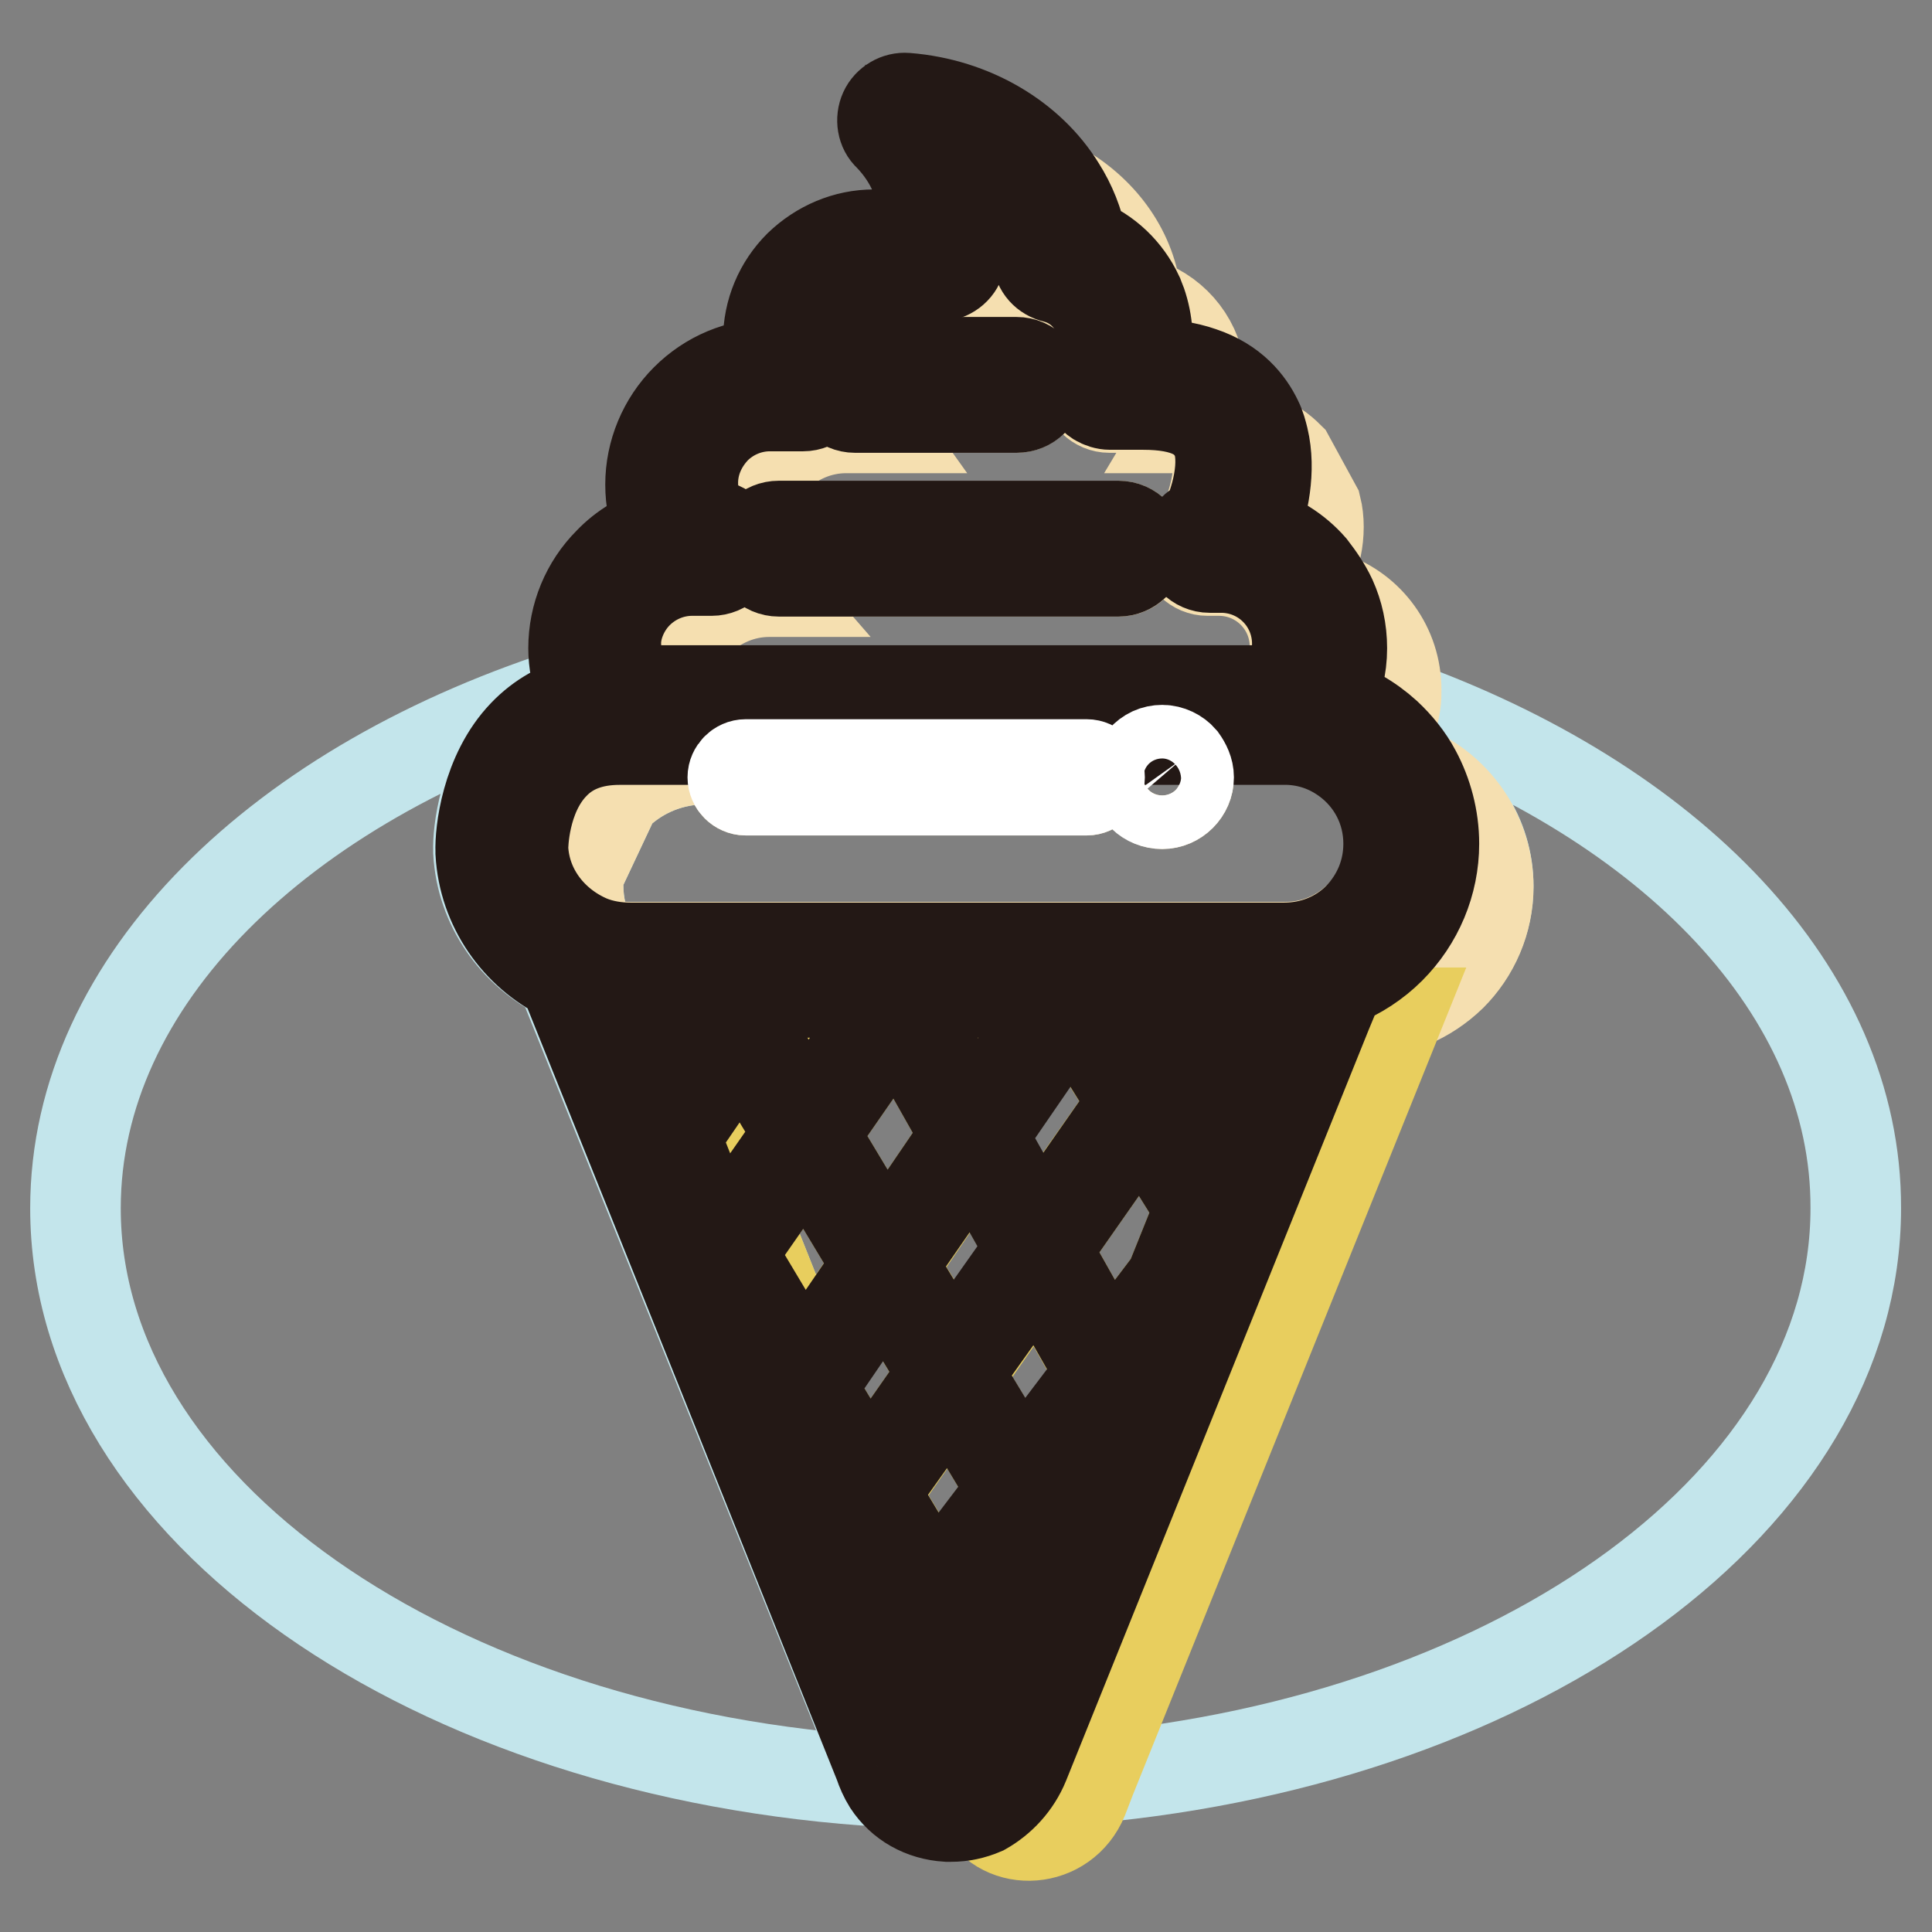 <?xml version="1.0" encoding="utf-8"?>
<!-- Svg Vector Icons : http://www.onlinewebfonts.com/icon -->
<!DOCTYPE svg PUBLIC "-//W3C//DTD SVG 1.1//EN" "http://www.w3.org/Graphics/SVG/1.1/DTD/svg11.dtd">
<svg version="1.1" xmlns="http://www.w3.org/2000/svg" xmlns:xlink="http://www.w3.org/1999/xlink" x="0px" y="0px" viewBox="0 0 256 256" enable-background="new 0 0 256 256" xml:space="preserve">
<rect x="0" y="0" width="256" height="256" fill="#808080" stroke="none"/>
<g> <path stroke-width="12" fill-opacity="0" stroke="#c3e5eb"  d="M121.5,227.8c-0.2,0.2-0.4,0.2-0.6,0.2c-0.2,0-0.4-0.1-0.6-0.3c0,0,0,0,0,0l1.5,3.7c0,0.1,0.1,0.2,0.1,0.3 c0.7,2.4,2.8,2.8,3.7,2.8c0.7,0,1.5-0.1,2.3-0.5l-3.6-8.9L121.5,227.8z M106.7,181.5l-7.5-18.8l-2.4,3.4l9.5,15.9L106.7,181.5z  M107.3,183.6l0.7,1.2l-0.6-1.5L107.3,183.6z M123.5,223.4l-2.4-5.9l-3.3,4.3l2.2,5.4c0-0.2,0.1-0.5,0.2-0.6L123.5,223.4 L123.5,223.4z"/> <path stroke-width="12" fill-opacity="0" stroke="#c3e5eb"  d="M74.5,129.6c0-0.1,0-0.2-0.1-0.3c-6.2-3.1-10.6-9.2-11-16.4l0-0.2c-0.1-2.3,0.7-10.2,5.7-15.5 c2.2-2.3,4.9-3.8,8.1-4.6c-0.2-0.4-0.4-0.8-0.5-1.2C37.2,103.7,10,129.9,10,160.1c0,39.8,47.2,72.5,107.5,76 c-0.5-0.8-0.9-1.7-1.2-2.6L74.5,129.6z"/> <path stroke-width="12" fill-opacity="0" stroke="#c3e5eb"  d="M76.7,115.7l4.8-10.2c2.9-2.9,6.8-4.7,11.2-4.9c-0.8-0.8-1.5-1.7-2.1-2.7h-7.5c-0.1,0-0.2,0-0.3,0 c-0.1,0-0.2,0-0.3,0c0,0-0.1,0-0.1,0c-0.1,0-0.1,0-0.2,0c-3.7,0-6.6,1.1-8.7,3.3c-4.1,4.2-4.1,11.1-4.1,11.1l0,0.1 c0.3,5.5,3.9,10,8.8,12c-1-2.2-1.6-4.6-1.6-7.1C76.6,116.8,76.6,116.3,76.7,115.7z M89.3,88c-2.3,0.5-4.6,1.1-6.9,1.7 c0.3,0.8,0.8,1.6,1.3,2.3h5.1c0-0.2,0-0.4,0-0.5C88.8,90.3,89,89.1,89.3,88z M114.2,200.3l-3.2,4.5l6.1,15.2l3.3-4.3L114.2,200.3z  M112,194.8l-5.8-9.6l-1.9,2.8l6,14.9l3.2-4.5L112,194.8z M97,169.8l6.5,16.3l1.7-2.5L97,169.8z M92.5,146.1l-2.4,3.5 c-0.2,0.2-0.4,0.4-0.7,0.4c-0.1,0-0.3,0-0.4-0.1l4,10.1l2.8,4.6l2.6-3.7L92.5,146.1L92.5,146.1z M87.7,134.2h5.6 c-3.4,0-6.5-1-9.1-2.7h-2.6l7,17.4c0-0.1,0-0.1,0.1-0.2l3-4.5L87.7,134.2z M184.8,93.2c-0.2,1.4-0.6,2.7-1.2,4 c1.6,1.4,2.9,3.1,3.9,5c5.7,2.7,9.7,8.5,9.7,15.2c0,4.6-1.9,8.8-4.9,11.8c-3,3-7.2,4.9-11.9,4.9h4.9l-40.9,101.5 c57.4-5.2,101.5-37,101.5-75.5C246,131.3,221.3,106.2,184.8,93.2L184.8,93.2z"/> <path stroke-width="12" fill-opacity="0" stroke="#f5dfb0"  d="M184.2,125.7c-1.9,1.9-4.2,3.4-6.7,4.4l-1.7,4.1h4.6c4.6,0,8.8-1.9,11.9-4.9c3-3,4.9-7.2,4.9-11.8 c0-6.7-4-12.5-9.7-15.2c1.5,2.8,2.4,6,2.4,9.5C190,117,187.9,121.9,184.2,125.7L184.2,125.7z M162.6,131.4l-1.9,2.7h8.8l1.1-2.7 h-0.3H162.6z M142,133l-0.8,1.2h1.5L142,133z"/> <path stroke-width="12" fill-opacity="0" stroke="#f5dfb0"  d="M170.3,125.5c3.7,0,7.1-1.4,9.8-4c2.6-2.6,4-6.1,4-9.8c0-4.5-2.2-8.6-5.6-11.1c-2.2-1.6-4.9-2.6-7.7-2.7 c-0.1,0-0.2,0-0.2,0c-0.1,0-0.2,0-0.4,0H90.6c0.6,1,1.3,1.9,2.1,2.7c-4.4,0.2-8.3,2-11.2,4.9l-4.8,10.2c-0.1,0.6-0.1,1.1-0.1,1.7 c0,2.5,0.6,4.9,1.6,7.1c1.7,0.7,3.5,1,5.4,1H170.3z M151.4,100.6c0.6-0.7,1.6-1.2,2.6-1.2c1,0,1.9,0.4,2.6,1.2 c0.6,0.6,0.9,1.5,0.9,2.4c0,1.9-1.6,3.5-3.5,3.5s-3.5-1.6-3.5-3.5C150.4,102.1,150.8,101.3,151.4,100.6L151.4,100.6z M98.8,101.3 h45.2c0.9,0,1.7,0.8,1.7,1.7s-0.8,1.7-1.7,1.7H98.8c-0.9,0-1.7-0.8-1.7-1.7S97.9,101.3,98.8,101.3L98.8,101.3z M160.5,131.4h-17.4 l0,0l1.7,2.7h13.8L160.5,131.4z M118,132.7l-0.7-1.2h-14.9l-1.8,2.7h16.4L118,132.7z M120,132.8l0.8,1.4h18.4l1.9-2.7h-20.1 L120,132.8z M98,134.2h0.4l1.8-2.7h-3.9L98,134.2z M96.1,134.2l-1.6-2.7H84.2c2.6,1.7,5.8,2.7,9.1,2.7H96.1z M176.1,92.9 c2.8,0.9,5.4,2.3,7.6,4.3c0.6-1.2,1-2.6,1.2-4c0.1-0.6,0.1-1.2,0.1-1.8c0-5.7-3.6-10.5-8.7-12.3c1,2.1,1.4,4.3,1.4,6.6 C177.7,88.3,177.1,90.7,176.1,92.9L176.1,92.9z M134.5,39.6h-8.8c-3,0-5.8,1.2-7.8,3.2c-1.4,1.4-2.4,3.2-2.9,5.2h19.7 c1.6,0,3,1.3,3,3c0,1.6-1.3,3-3,3h-19.5c0,0.1,0.1,0.3,0.1,0.4c0.3,0.8,0.7,1.6,1.2,2.3h-4.4c-3.6,0-6.9,1.5-9.3,3.8 c-2.4,2.4-3.8,5.6-3.8,9.3c0,3.3,1.2,6.3,3.2,8.6h-0.3c-3.6,0-6.9,1.5-9.3,3.8c-1.6,1.6-2.8,3.6-3.4,5.8c-0.3,1.1-0.5,2.2-0.5,3.4 c0,0.2,0,0.4,0,0.5h80.8c1.4-1.8,2.1-4,2.1-6.2c0-5.6-4.5-10.1-10.1-10.1h-1.5c-1.6,0-3-1.3-3-3c0-1.5,1-2.7,2.4-2.9 c1.2-2.4,3.1-8.1,1.3-11.8c-0.2-0.5-0.5-0.9-0.9-1.2h-2.9c0.3-0.5,0.6-1,0.8-1.5c-1.6-0.8-3.8-1.2-6.6-1.2H147c-1.6,0-3-1.3-3-3 c0-0.6,0.2-1.2,0.5-1.7c0.9-1.3,1.4-2.9,1.4-4.4c0-3.7-2.5-6.9-6.2-7.8c-1.2-0.3-2.2-1.4-2.3-2.6c-0.4-4.2-2.5-7.9-5.7-10.7 c2.3,3.1,3.6,6.8,3.6,10.7C135.3,36.3,135,38,134.5,39.6L134.5,39.6z M148.2,69.7c1.6,0,3,1.3,3,3s-1.3,3-3,3h-45c-1.6,0-3-1.3-3-3 s1.3-3,3-3H148.2z"/> <path stroke-width="12" fill-opacity="0" stroke="#f5dfb0"  d="M151.5,48.1c3,0,5.5,0.4,7.5,1.1c-0.6-4.4-3.8-8-8.1-9.2C151.9,42.6,152.1,45.4,151.5,48.1z M165.9,70.3 c3,0.8,5.7,2.5,7.7,4.8c0.7-1.6,1.1-3.4,1.1-5.3c0-0.9-0.1-1.8-0.3-2.6l-3.6-6.6c-1.1-1.1-2.3-1.9-3.7-2.6 C168.2,62.2,167.2,66.9,165.9,70.3L165.9,70.3z M150.5,39c-0.8-6-4.7-11.2-10.3-14.3c1.4,2.2,2.4,4.7,2.9,7.3 C146.4,33.3,149,35.9,150.5,39z"/> <path stroke-width="12" fill-opacity="0" stroke="#e8ce5e"  d="M145.9,182l-8.4-14.8l-10.5,15l8.4,13.9L145.9,182z M118.3,167.7l7.8,12.9l10.6-15L129,152L118.3,167.7z  M152.3,146.1l7.5,12l9.7-24h-8.8L152.3,146.1z M124.8,212.7l3.5,5.9L139,208c0.2-0.2,0.5-0.3,0.8-0.2l0.3-0.7l-4.9-8.1 L124.8,212.7L124.8,212.7z M141.2,134.2L130,150.5l7.6,13.5l12.6-17.9l-7.5-11.9H141.2z M129.1,148.8l10.1-14.7h-18.4L129.1,148.8z  M138.6,165.6l8.4,14.9l8.1-10.7l3.9-9.7l-7.8-12.5L138.6,165.6z M158.6,134.2h-13.8l6.5,10.4L158.6,134.2z M149.2,184.4l3.5-8.6 l-4.7,6.3L149.2,184.4z M136.3,197.5l4.6,7.6l7.6-18.7l-1.6-2.8L136.3,197.5z M180.5,134.2h-4.6l-40.1,99.5 c-1.1,2.7-3.2,4.8-5.7,5.9c2.8,5.2,10.9,4.8,13.4-1.3l1-2.6l40.9-101.5H180.5L180.5,134.2z M87.7,134.2l4,10l5.5-8.1l-1.1-1.9h-2.7 H87.7z M124.2,225.1l3.6,8.9c1-0.5,1.9-1.3,2.4-2.6l1.5-3.8l-3.8-6.3L124.2,225.1L124.2,225.1z M129.3,220.1l3.3,5.5l6-14.8 L129.3,220.1z M116.3,167.6l-9.5-15.8l-7.6,10.9l7.5,18.8L116.3,167.6z M105.8,150.2l-7.6-12.6l-5.7,8.4l5.9,14.8L105.8,150.2z  M108.1,184.9l6.9,11.4l10-14.3l-7.8-12.8l-9.7,14.2L108.1,184.9z M128,150.4l-9.1-16.1l-11.1,16l9.5,15.8L128,150.4z M116.9,134.2 h-16.4l-1.3,1.9l7.6,12.6L116.9,134.2z M98.3,134.5l0.2-0.3H98L98.3,134.5z M134.2,197.4l-8.3-13.8l-10,14.3l8,13.3L134.2,197.4z  M127.1,219.8l-3.4-5.7l-2.5,3.3l2.4,5.9L127.1,219.8z M113.9,197.8l-1.8-3.1l1.5,3.6L113.9,197.8z M122.8,212.6l-7.9-13.2 l-0.6,0.8l6.2,15.4L122.8,212.6z"/> <path stroke-width="12" fill-opacity="0" stroke="#231815"  d="M137.7,51c0-1.6-1.3-3-3-3h-21.4c-1.6,0-3,1.3-3,3c0,1.6,1.3,3,3,3h21.4C136.4,54,137.7,52.7,137.7,51z  M100.2,72.7c0,1.6,1.3,3,3,3h45c1.6,0,3-1.3,3-3c0-1.6-1.3-3-3-3h-45C101.5,69.7,100.2,71,100.2,72.7z"/> <path stroke-width="12" fill-opacity="0" stroke="#231815"  d="M135.7,233.7l40.1-99.5l1.7-4.1c2.5-1,4.8-2.5,6.7-4.4c3.7-3.7,5.8-8.7,5.8-13.9c0-3.4-0.9-6.7-2.4-9.5 c-1-1.9-2.4-3.6-3.9-5c-2.2-2-4.8-3.5-7.6-4.3c1.1-2.2,1.7-4.6,1.7-7.1c0-2.4-0.5-4.6-1.4-6.6c-0.7-1.5-1.6-2.8-2.6-4.1 c-2-2.3-4.7-4-7.7-4.8c1.3-3.4,2.3-8.1,1.3-12.3c-0.2-0.8-0.4-1.6-0.8-2.4c-1.1-2.3-3.2-5-7.4-6.4c-2-0.7-4.5-1.1-7.5-1.1 c0.6-2.7,0.4-5.5-0.5-8.1c-0.1-0.3-0.3-0.7-0.4-1c-1.5-3.2-4.1-5.7-7.4-7c-0.5-2.6-1.5-5.1-2.9-7.3c-4-6.5-11.6-11.1-20.4-11.8 c-1.2-0.1-2.4,0.6-2.9,1.7c-0.5,1.1-0.3,2.5,0.6,3.3c3,3.1,4.6,6.9,4.6,10.9c0,0.7-0.1,1.5-0.2,2.2h-6.4c-3.7,0-7.2,1.5-9.9,4.1 c-2.6,2.6-4.1,6.1-4.1,9.9c0,1.1,0.1,2.1,0.4,3.1c-4.3,0-8.3,1.7-11.3,4.7c-3,3-4.7,7.1-4.7,11.3c0,2.1,0.4,4.3,1.3,6.2 c-2.5,0.7-4.9,2.1-6.8,4.1c-3,3-4.7,7.1-4.7,11.4c0,1.9,0.4,3.8,1,5.6c0.2,0.4,0.3,0.8,0.5,1.2c-3.2,0.8-5.9,2.3-8.1,4.6 c-5,5.2-5.8,13.1-5.7,15.5l0,0.2c0.4,7.2,4.8,13.4,11,16.4c0,0.1,0,0.2,0.1,0.3l41.7,104c0.3,0.9,0.7,1.8,1.2,2.6 c1.7,2.6,4.5,4.2,7.8,4.4c0.2,0,0.3,0,0.5,0c1.5,0,2.9-0.3,4.3-0.9C132.6,238.5,134.6,236.4,135.7,233.7L135.7,233.7z M139.8,207.8 c-0.3-0.1-0.6,0-0.8,0.2l-10.6,10.6l-3.5-5.9l10.4-13.7l4.9,8.1L139.8,207.8L139.8,207.8z M100.5,134.2l1.8-2.7h14.9l0.7,1.2 l-1,1.5l-10.1,14.6l-7.6-12.6L100.5,134.2L100.5,134.2z M98.5,134.2l-0.2,0.3l-0.2-0.3l-1.6-2.7h3.9L98.5,134.2z M118.9,134.3 l9.1,16.1l-10.7,15.7l-9.5-15.8L118.9,134.3z M150.2,146.1L137.7,164l-7.6-13.5l11.2-16.3l0.8-1.2l0.7,1.2L150.2,146.1z  M143.1,131.5L143.1,131.5l17.4,0l-1.9,2.7l-7.3,10.4l-6.5-10.4L143.1,131.5z M137.5,167.1l8.4,14.8l-10.6,14l-8.4-13.9 L137.5,167.1L137.5,167.1z M126,180.5l-7.8-12.9L129,152l7.6,13.5L126,180.5z M139.2,134.2l-10.1,14.7l-8.3-14.7l-0.8-1.4l0.9-1.3 H141L139.2,134.2z M125,182l-10,14.3l-6.9-11.4l-0.7-1.2l0.2-0.2l9.7-14.2L125,182z M125.9,183.6l8.3,13.8l-10.4,13.7l-8-13.3 L125.9,183.6z M140.9,205.1l-4.6-7.6l10.5-14l1.6,2.8L140.9,205.1L140.9,205.1z M149.2,184.4l-1.3-2.3l4.7-6.3L149.2,184.4z  M155.1,169.8l-8.1,10.7l-8.4-14.9l12.6-18l7.8,12.5L155.1,169.8z M169.5,134.2l-9.7,24l-7.5-12l8.4-12l1.9-2.7h8L169.5,134.2 L169.5,134.2z M84.5,78.6c1.9-1.9,4.5-3,7.2-3h2.6c1.6,0,3-1.3,3-3c0-1.6-1.3-3-3-3h-0.8c-1.1-1.7-1.7-3.6-1.7-5.6 c0-2.7,1.1-5.2,3-7.2c1.9-1.9,4.5-3,7.2-3h4.4c1.6,0,3-1.3,3-3c0-0.6-0.2-1.2-0.5-1.7c-0.4-0.5-0.6-1.1-0.9-1.7 c-0.3-0.9-0.5-1.8-0.5-2.7c0-2.1,0.8-4.2,2.4-5.7c1.5-1.5,3.5-2.4,5.7-2.4h8.8c1.3,0,2.5-0.9,2.8-2.1c0.6-2,0.9-4,0.9-6 c0-2.9-0.6-5.7-1.8-8.4c2.1,0.9,3.9,2,5.5,3.4c3.3,2.8,5.4,6.6,5.7,10.7c0.1,1.3,1,2.3,2.3,2.6c3.6,0.9,6.2,4.1,6.2,7.8 c0,1.6-0.5,3.1-1.4,4.4c-0.9,1.4-0.6,3.2,0.8,4.1c0.5,0.3,1.1,0.5,1.7,0.5h4.4c2.8,0,5,0.4,6.6,1.2c0.8,0.4,1.5,0.9,2,1.5 c0.3,0.4,0.6,0.8,0.9,1.2c1.8,3.7-0.1,9.4-1.3,11.8c-1.4,0.3-2.4,1.5-2.4,2.9c0,1.6,1.3,3,3,3h1.5c5.6,0,10.1,4.5,10.1,10.1 c0,2.3-0.8,4.4-2.1,6.2H83.7c-0.5-0.7-1-1.5-1.3-2.3c-0.5-1.3-0.8-2.6-0.8-4C81.6,83.1,82.6,80.5,84.5,78.6z M69.3,112.5l0-0.1 c0-0.1,0-6.9,4.1-11.1c2.1-2.2,5-3.3,8.7-3.3c0.1,0,0.1,0,0.2,0c0,0,0.1,0,0.1,0c0.1,0,0.2,0,0.3,0c0.1,0,0.2,0,0.3,0h87.2 c0.1,0,0.2,0,0.3,0c0.1,0,0.2,0,0.2,0c2.8,0.1,5.4,1,7.7,2.7c3.4,2.5,5.6,6.5,5.6,11.1c0,3.7-1.4,7.1-4,9.8c-2.6,2.6-6.1,4-9.8,4 H83.5c-1.8,0-3.7-0.3-5.4-1C73.2,122.5,69.6,118,69.3,112.5z M88.6,148.8l-7-17.4h12.8l1.6,2.7l1.1,1.9l-5.5,8.1l-3,4.5 C88.7,148.7,88.6,148.8,88.6,148.8z M93.1,159.9l-4-10.1c0.1,0.1,0.2,0.1,0.4,0.1c0.3,0,0.5-0.1,0.7-0.4l2.4-3.5l5.7-8.4l7.6,12.6 l-7.4,10.6l-2.6,3.7L93.1,159.9z M99.2,162.7l7.6-10.9l9.5,15.8l-9.5,13.9l-0.4,0.5l-9.5-15.9L99.2,162.7L99.2,162.7z M97,169.8 l8.3,13.7l-1.7,2.5L97,169.8z M104.3,188l1.9-2.8l5.8,9.6l1.8,3.1l-0.4,0.6l-3.2,4.5L104.3,188z M117.2,220l-6.1-15.2l3.2-4.5 l0.6-0.8l7.9,13.2l-2.3,3.1L117.2,220L117.2,220z M117.9,221.8l3.3-4.3l2.5-3.3l3.4,5.7l-3.6,3.6l-3.2,3.2 c-0.2,0.2-0.3,0.4-0.2,0.6L117.9,221.8z M130.2,231.5c-0.5,1.3-1.5,2.1-2.4,2.6c-0.8,0.4-1.6,0.5-2.3,0.5c-0.9,0-2.9-0.4-3.7-2.8 c0-0.1-0.1-0.2-0.1-0.3l-1.5-3.7c0,0,0,0,0,0c0.2,0.2,0.4,0.3,0.6,0.3c0.2,0,0.4-0.1,0.6-0.2l2.7-2.7l3.8-3.8l3.8,6.3L130.2,231.5 L130.2,231.5z M129.3,220.1l9.3-9.2l-6,14.8L129.3,220.1L129.3,220.1z"/> <path stroke-width="12" fill-opacity="0" stroke="#ffffff"  d="M98.8,104.7h45.2c0.9,0,1.7-0.8,1.7-1.7s-0.8-1.7-1.7-1.7l0,0H98.8c-0.9,0-1.7,0.8-1.7,1.7 S97.9,104.7,98.8,104.7z M154,106.5c1.9,0,3.5-1.6,3.5-3.5c0-0.9-0.4-1.7-0.9-2.4c-0.6-0.7-1.6-1.2-2.6-1.2c-1,0-1.9,0.4-2.6,1.2 c-0.6,0.6-0.9,1.5-0.9,2.4C150.4,105,152,106.5,154,106.5L154,106.5z"/></g>
</svg>